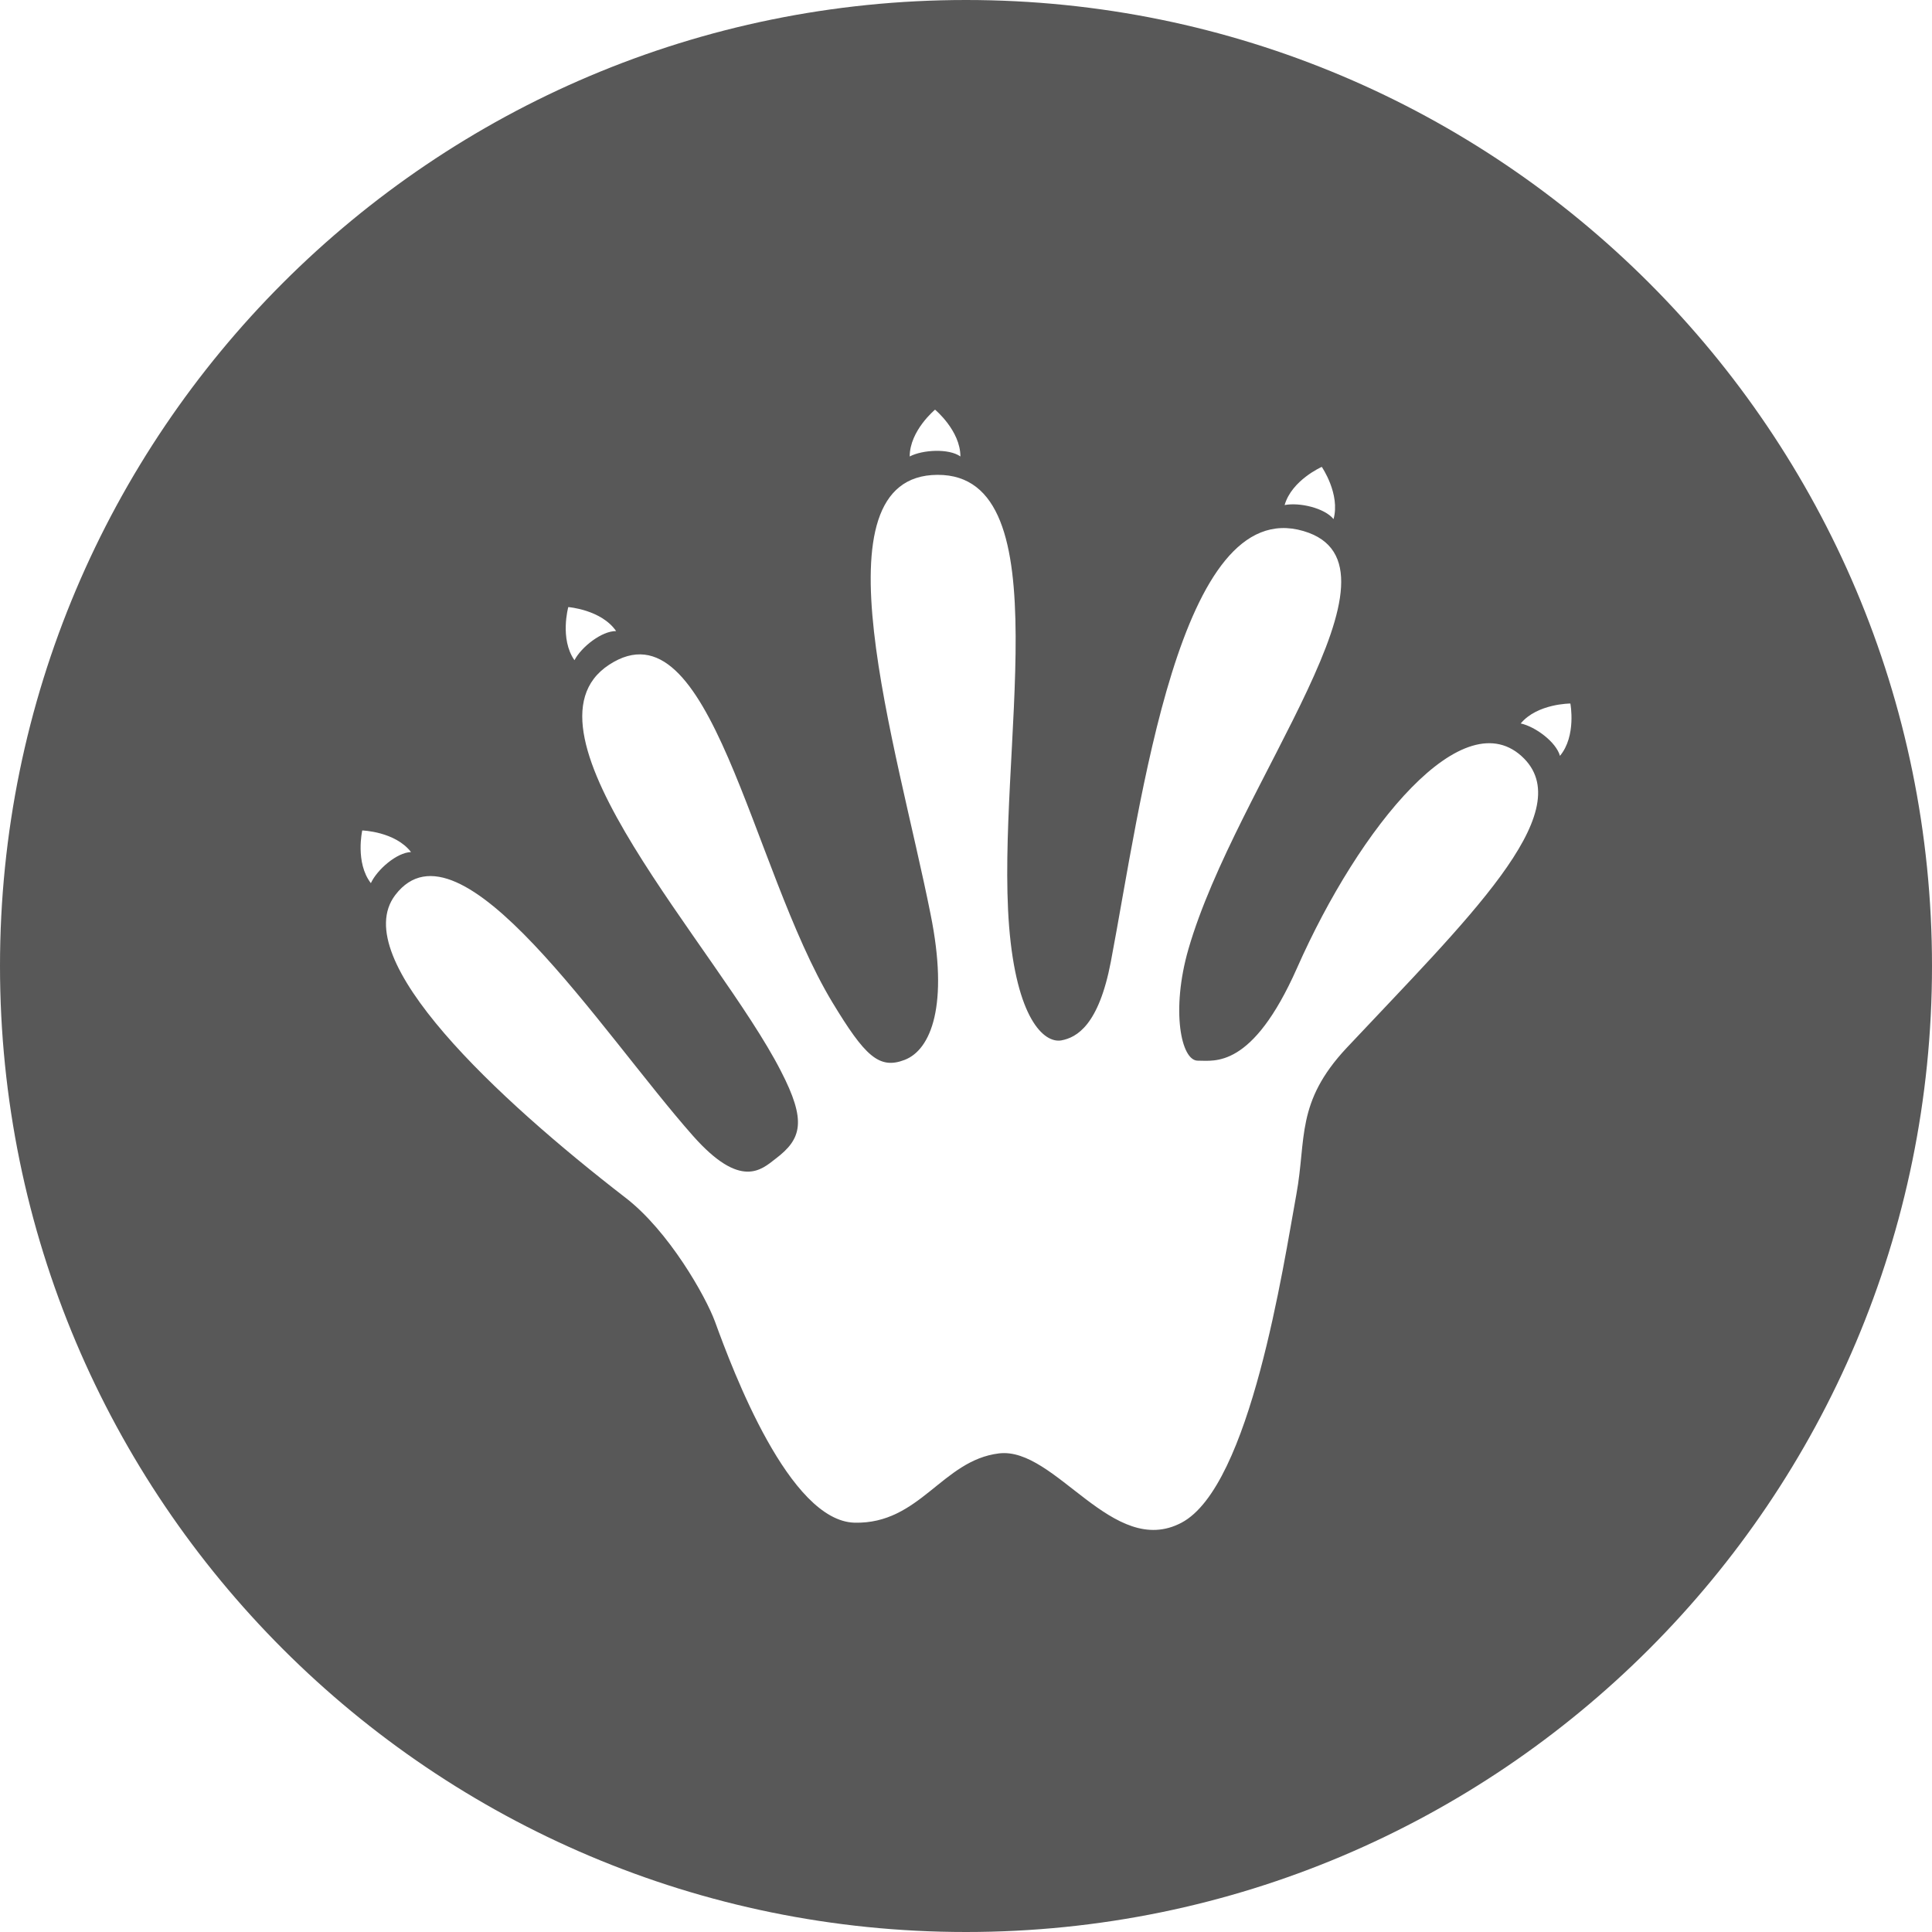 <svg xmlns="http://www.w3.org/2000/svg" viewBox="0 0 50 50"><style>path {fill: #585858;} @media (prefers-color-scheme: dark) { path {fill: #ababab;} } </style>
  <path d="M25 0C11.191 0 0 11.191 0 25s11.191 25 25 25 25-11.191 25-25S38.809 0 25 0Zm9.207 12.082s.484.703.305 1.352c-.234-.289-.887-.438-1.266-.363.184-.645.961-.988.961-.988Zm-10.008-1.48s.656.543.656 1.211c-.297-.211-.973-.176-1.312 0 0-.668.656-1.211.656-1.211Zm-9.492 5.109s.855.066 1.238.621c-.371-.004-.898.41-1.078.754-.387-.551-.16-1.375-.16-1.375Zm-5.109 7.145C9.188 22.324 9.375 21.492 9.375 21.492s.852.027 1.262.559c-.371.012-.879.457-1.039.805Zm25.254 4.262c-1.324 1.414-1.039 2.355-1.301 3.785-.336 1.836-1.188 7.559-2.973 8.504-1.777.941-3.262-1.973-4.727-1.793-1.469.18-2.043 1.832-3.734 1.793-1.688-.043-3.141-3.906-3.613-5.203-.242-.656-1.195-2.344-2.316-3.207-3.297-2.547-7.219-6.184-5.957-7.836 1.676-2.191 5.32 3.539 7.703 6.234 1.238 1.398 1.773.875 2.137.594.684-.516.805-.98.137-2.273-1.633-3.188-7.043-8.809-4.445-10.512 2.629-1.719 3.664 5.23 5.777 8.734.844 1.395 1.211 1.746 1.871 1.492.684-.262 1.148-1.418.672-3.77-.867-4.352-3.098-11.359.18-11.371 3.27-.012 1.504 7.246 1.852 11.68.191 2.379.895 3.031 1.348 2.957.41-.074.973-.402 1.285-2.035.785-4.121 1.766-12.094 4.984-11.148 2.996.875-1.73 6.504-2.977 10.824-.453 1.574-.191 2.891.246 2.883.422-.004 1.402.23 2.566-2.398 1.617-3.656 4.328-6.992 5.879-5.418 1.395 1.426-1.496 4.184-4.594 7.484Zm5.52-7.555c-.098-.359-.637-.758-1.016-.84.43-.516 1.285-.516 1.285-.516s.16.84-.27 1.355Zm0 0"/>
</svg>
